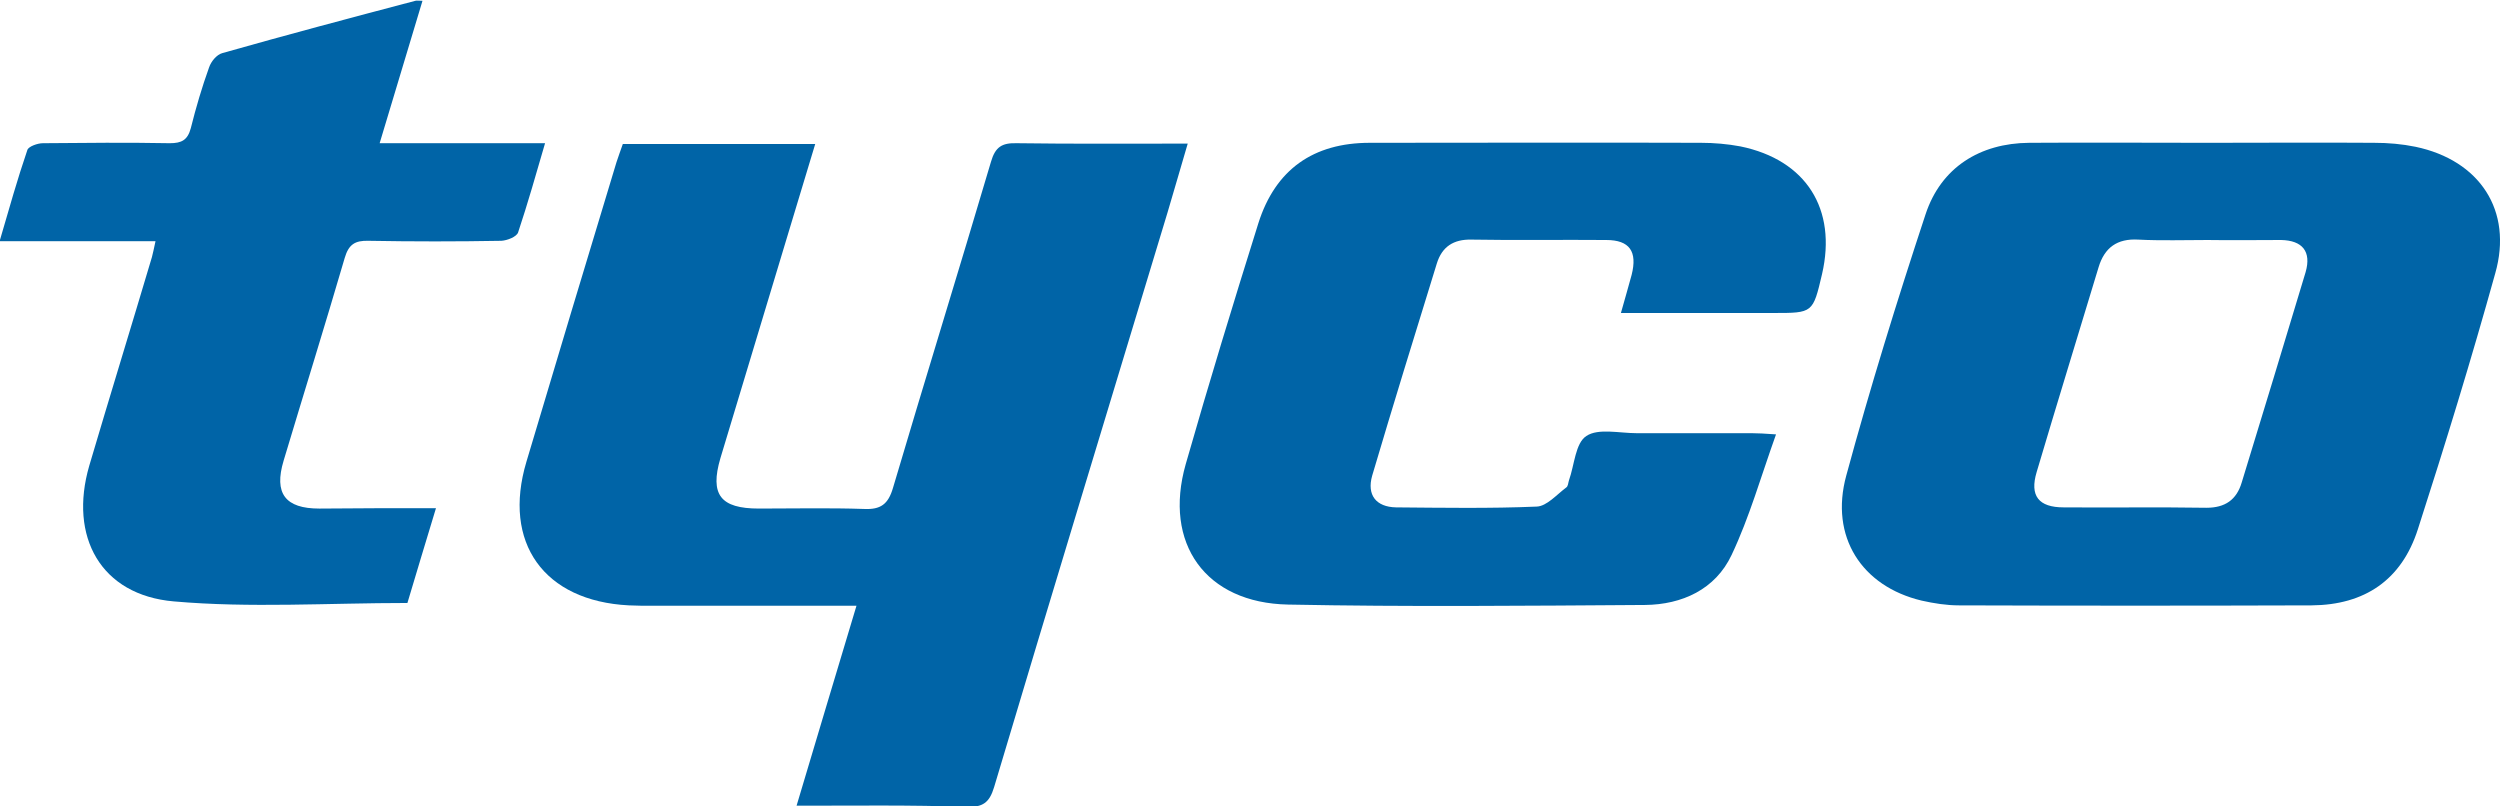 <?xml version="1.0" encoding="utf-8"?>
<!-- Generator: Adobe Illustrator 21.1.0, SVG Export Plug-In . SVG Version: 6.00 Build 0)  -->
<svg version="1.1" id="Layer_1" xmlns="http://www.w3.org/2000/svg" xmlns:xlink="http://www.w3.org/1999/xlink" x="0px" y="0px"
	 viewBox="0 0 630.2 203.2" style="enable-background:new 0 0 630.2 203.2;" xml:space="preserve">
<style type="text/css">
	.st0{fill:#0064A7;}
</style>
<g>
	<path class="st0" d="M200.8,203.1c5.1-17,9.9-33.2,15.1-50.4c-2.4,0-4.2,0-5.9,0c-15.2,0-30.3,0-45.5,0c-2,0-4,0-6-0.1
		c-21.4-1.1-31.9-15.8-25.8-36.2c7.5-25.2,15.1-50.4,22.7-75.5c0.5-1.6,1.1-3.1,1.6-4.6c16.2,0,32.1,0,48.5,0
		c-4.2,14-8.4,27.7-12.5,41.4c-3.8,12.6-7.6,25.2-11.4,37.8c-2.7,9.2,0,12.7,9.7,12.7c8.8,0,17.7-0.2,26.5,0.1
		c4.2,0.2,6.1-1.2,7.3-5.3c8.1-27.4,16.6-54.8,24.7-82.2c1.1-3.8,2.8-4.8,6.5-4.7c14.1,0.2,28.3,0.1,43.1,0.1
		c-1.8,6.1-3.4,11.7-5.1,17.4c-14.6,48.3-29.3,96.5-43.7,144.8c-1.2,4-2.9,5.1-6.9,5C229.7,202.9,215.5,203.1,200.8,203.1z"/>
	<path class="st0" d="M556.5,36c14,0,28-0.1,42,0c3.5,0,7,0.3,10.4,1c16.2,3.4,24.6,16.1,20.1,31.9c-6,21.6-12.6,43.1-19.5,64.5
		c-4.1,12.8-13.4,19.1-26.8,19.2c-29.6,0.1-59.3,0.1-88.9,0c-3.1,0-6.3-0.5-9.4-1.2c-15.1-3.6-23.2-16.1-19-31.5
		c6-22.1,12.8-44.1,20-65.9c3.9-11.8,13.7-17.9,26.1-18C526.5,35.9,541.5,36,556.5,36z M556.5,60.5c-5.8,0-11.7,0.2-17.5-0.1
		c-5.3-0.3-8.5,2-10,7c-5.2,17.2-10.5,34.4-15.6,51.6c-1.8,6,0.5,8.9,6.8,8.9c12,0.1,24-0.1,36,0.1c4.7,0,7.6-2,8.9-6.4
		c5.4-17.7,10.8-35.3,16.1-53c1.5-5.2-0.8-8-6.2-8.1C568.9,60.5,562.7,60.6,556.5,60.5z"/>
	<path class="st0" d="M408.6,78.9c1-3.6,1.9-6.6,2.7-9.6c1.5-5.9-0.5-8.8-6.4-8.8c-11.3-0.1-22.7,0.1-34-0.1c-4.5-0.1-7.4,1.8-8.7,6
		c-5.5,17.8-11,35.6-16.3,53.5c-1.4,4.9,1,7.9,6,8c11.8,0.1,23.7,0.3,35.5-0.2c2.5-0.1,5-3,7.4-4.8c0.5-0.3,0.5-1.2,0.7-1.8
		c1.4-3.9,1.6-9.4,4.4-11.2c3-2,8.3-0.7,12.7-0.7c9.7,0,19.3,0,29,0c1.6,0,3.2,0.1,6.1,0.3c-3.8,10.6-6.7,20.9-11.2,30.4
		c-4.1,8.7-12.5,12.5-21.8,12.6c-30,0.2-60,0.5-90-0.1c-20.8-0.4-31.5-15.4-25.8-35.4c5.8-20.3,12-40.6,18.3-60.7
		c4.3-13.6,13.9-20.3,28.1-20.3c27.8,0,55.7-0.1,83.5,0c3.3,0,6.7,0.3,9.9,0.9c16.6,3.4,24.4,15.8,20.6,32.2
		c-2.3,9.8-2.3,9.8-12.2,9.8C434.5,78.9,421.8,78.9,408.6,78.9z"/>
	<path class="st0" d="M109.9,128.1c-2.6,8.6-5,16.5-7.2,23.9c-20,0-39.6,1.3-58.9-0.4c-18.4-1.6-26.5-16.3-21.3-34.2
		c5.2-17.6,10.6-35.1,15.8-52.6c0.3-1.1,0.5-2.2,0.9-4c-13,0-25.7,0-39.3,0c2.4-8.2,4.5-15.7,7-23c0.3-0.9,2.6-1.7,3.9-1.7
		c10.7-0.1,21.3-0.2,32,0c3,0,4.5-0.8,5.3-3.8c1.3-5.2,2.8-10.3,4.6-15.3c0.5-1.5,1.9-3.2,3.3-3.6c16.2-4.6,32.4-8.9,48.7-13.2
		c0.4-0.1,0.9,0,1.8,0c-3.6,11.9-7.1,23.6-10.8,35.9c14.3,0,27.7,0,41.7,0c-2.3,7.9-4.4,15.3-6.8,22.5c-0.4,1.1-2.7,2-4.2,2.1
		c-11.2,0.2-22.3,0.2-33.5,0c-3.4-0.1-5,0.9-6,4.3c-5,17.1-10.3,34.1-15.4,51.1c-2.5,8.3,0.4,12.1,9,12.1
		C90.1,128.1,99.6,128.1,109.9,128.1z"/>
</g>
</svg>
